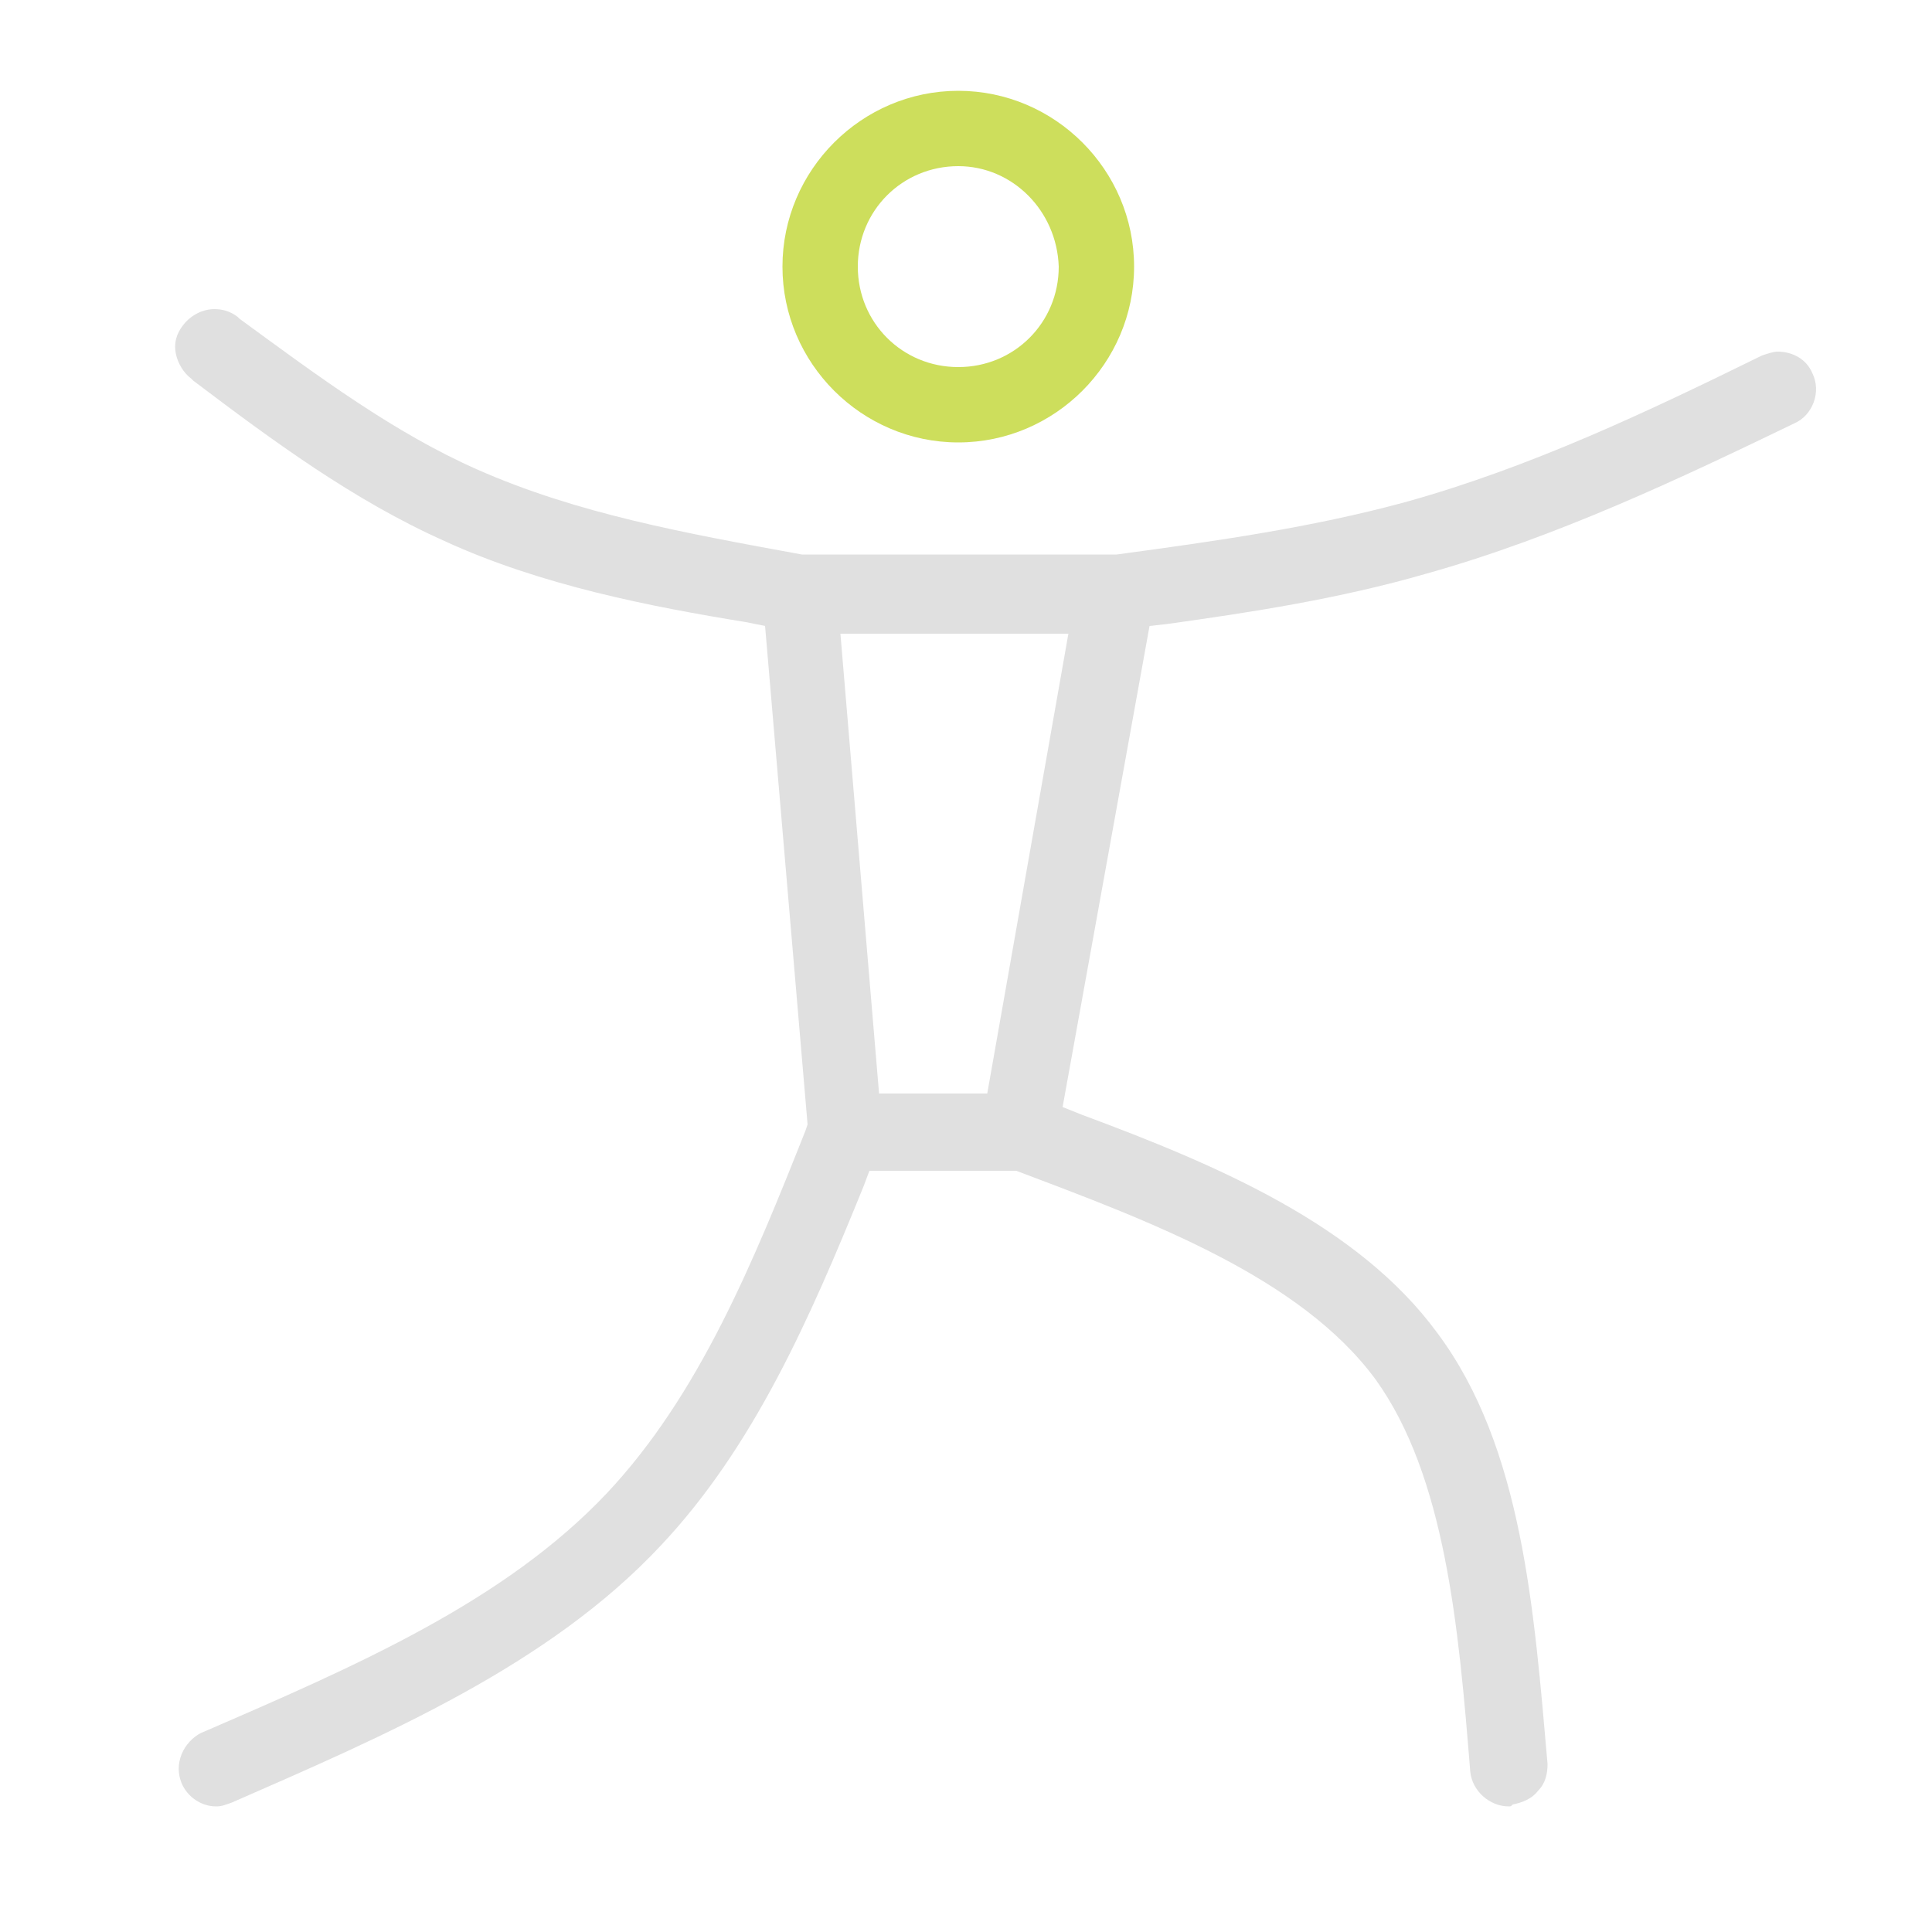 <?xml version="1.0" encoding="utf-8"?>
<!-- Generator: Adobe Illustrator 22.1.0, SVG Export Plug-In . SVG Version: 6.00 Build 0)  -->
<!DOCTYPE svg PUBLIC "-//W3C//DTD SVG 1.0//EN" "http://www.w3.org/TR/2001/REC-SVG-20010904/DTD/svg10.dtd">
<svg version="1.0" id="Layer_1" xmlns:x="http://ns.adobe.com/Extensibility/1.0/" xmlns:i="http://ns.adobe.com/AdobeIllustrator/10.0/" xmlns:graph="http://ns.adobe.com/Graphs/1.0/"
	 xmlns="http://www.w3.org/2000/svg" xmlns:xlink="http://www.w3.org/1999/xlink" x="0px" y="0px" viewBox="0 0 100 100"
	 style="enable-background:new 0 0 100 100;" xml:space="preserve">
<style type="text/css">
	.st0{clip-path:url(#SVGID_2_);fill:#CDDE5C;}
	.st1{clip-path:url(#SVGID_2_);fill:#E0E0E0;}
</style>
<path class="st0" d="M49.6,8.6c-2.9,0-5.2,2.3-5.2,5.2c0,2.9,2.3,5.2,5.2,5.2c2.9,0,5.2-2.3,5.2-5.2C54.7,10.9,52.4,8.6,49.6,8.6
				 M49.6,22.9c-5,0-9.1-4.1-9.1-9.1c0-5,4.1-9.1,9.1-9.1c5,0,9.1,4.1,9.1,9.1C58.7,18.8,54.6,22.9,49.6,22.9"/>
			<path class="st1" d="M45.5,56.6h5.6l4.2-23.8H43.5L45.5,56.6z M78.1,93.5c-1,0-1.9-0.8-2-1.8c-0.6-7.5-1.3-15.3-4.9-20.3
				c-3.9-5.3-11.7-8.2-18.6-10.8l-0.1,0l-0.2,0H45l-0.3,0.8C41.9,68.3,39,74.9,34.2,80C28.4,86.2,20,89.8,12,93.3
				c-0.3,0.1-0.5,0.2-0.8,0.2c-0.8,0-1.5-0.5-1.8-1.2c-0.2-0.5-0.2-1,0-1.5c0.2-0.5,0.6-0.9,1-1.1c8.1-3.5,15.7-6.8,21-12.4
				c4.8-5.1,7.6-12,10.3-18.8l0.1-0.3l-2.2-25.8l-1-0.2C33.7,31.4,28,30.3,23,28c-4.7-2.1-8.9-5.2-13-8.3l-0.1-0.1
				c-0.4-0.3-0.7-0.8-0.8-1.3c-0.1-0.5,0-1,0.4-1.5c0.4-0.5,1-0.8,1.6-0.8c0.4,0,0.8,0.1,1.2,0.4l0.1,0.1c4.1,3,8,5.9,12.3,7.8
				c5.2,2.3,10.8,3.3,16.8,4.4l16.1,0l0.2,0c5.2-0.7,10.1-1.4,14.9-2.7c6.5-1.8,12.6-4.7,18.5-7.6c0.3-0.1,0.6-0.2,0.8-0.2
				c0.8,0,1.5,0.4,1.8,1.1c0.5,1,0,2.2-0.9,2.6c-5.8,2.8-12.3,5.9-19.1,7.8c-4.5,1.3-9.1,2-13.4,2.6l-0.9,0.1L55,57.3l1,0.4
				C63,60.3,70.3,63.4,74.4,69c4.4,5.9,5,14.3,5.7,22.3c0,0.5-0.1,1-0.5,1.4c-0.3,0.4-0.8,0.6-1.3,0.7
				C78.2,93.5,78.2,93.5,78.1,93.5"/>
</svg>
